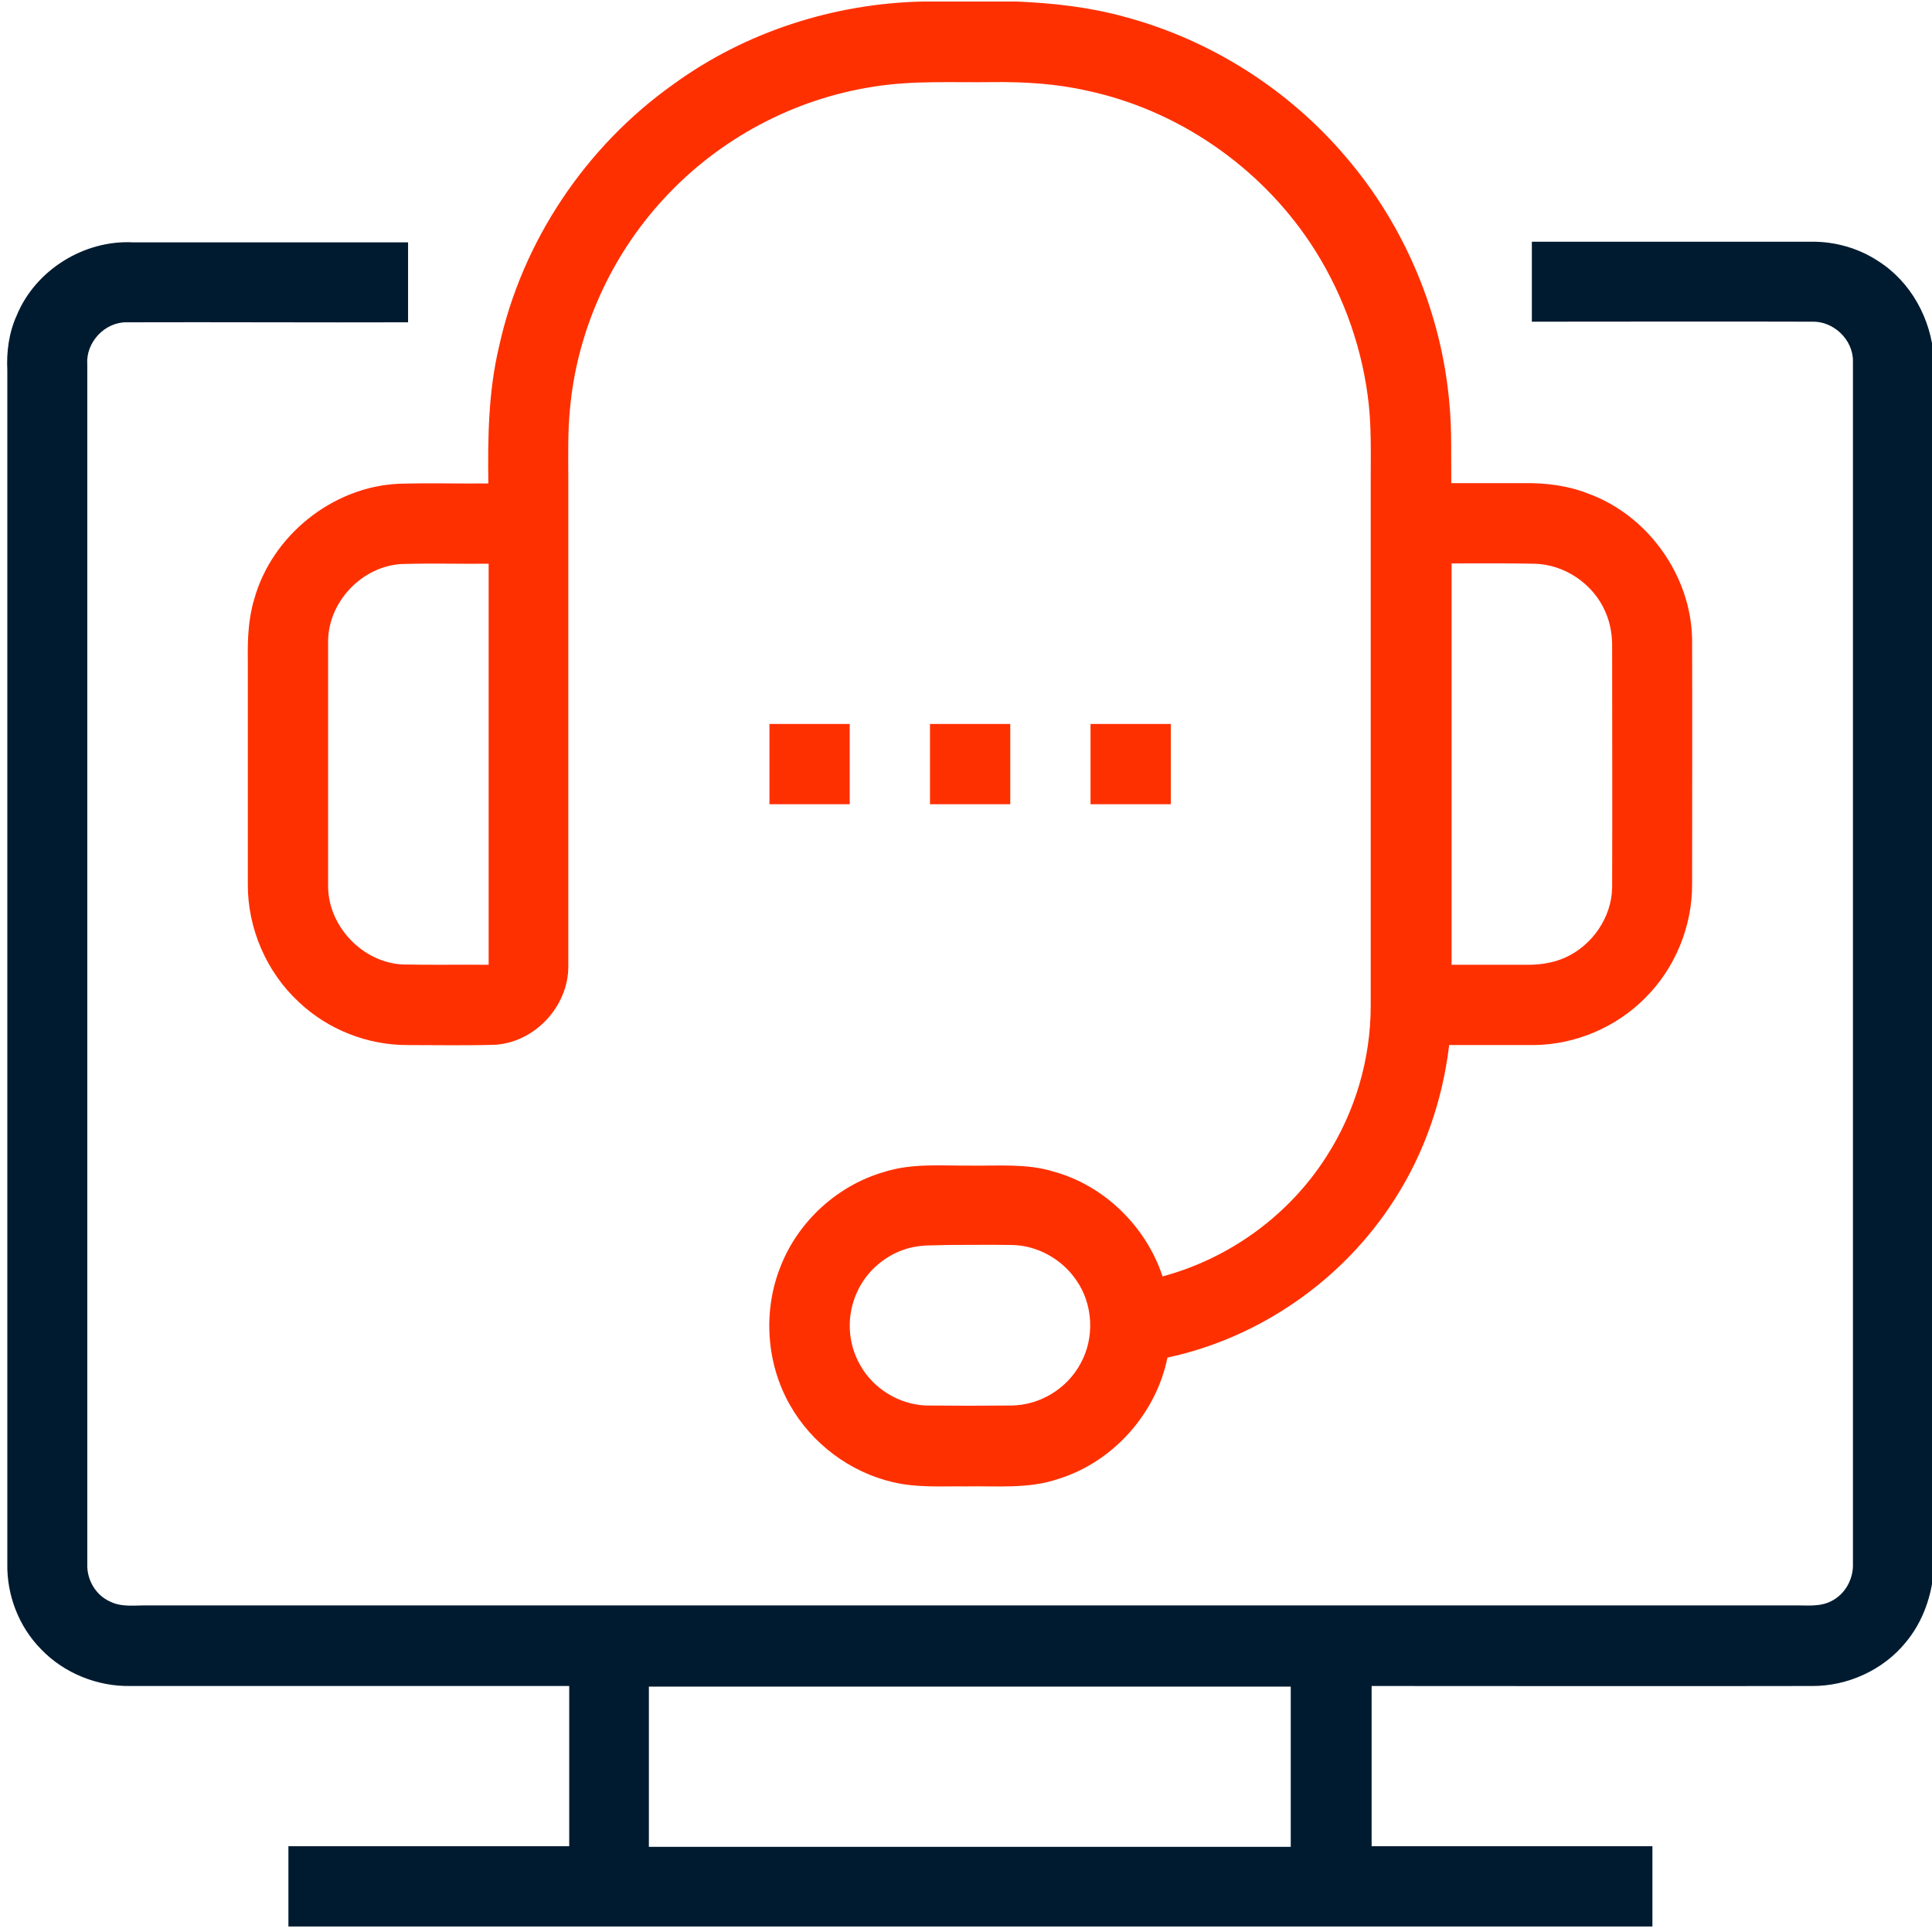 <?xml version="1.0" encoding="utf-8"?>
<!-- Generator: Adobe Illustrator 24.1.2, SVG Export Plug-In . SVG Version: 6.00 Build 0)  -->
<svg version="1.1" baseProfile="tiny" id="Layer_1" xmlns="http://www.w3.org/2000/svg" xmlns:xlink="http://www.w3.org/1999/xlink"
	 x="0px" y="0px" viewBox="0 0 633 633" overflow="visible" xml:space="preserve">
<g>
	<g>
		<path fill="#FF3000" d="M302.5,0.5H333c11.9,0.5,23.9,1.8,35.4,5c28.2,7.5,54,23.9,72.8,46.2c19.2,22.5,31.2,51.2,33.7,80.7
			c0.8,8.6,0.5,17.2,0.6,25.9c8,0,16,0,24,0c7-0.1,14.2,0.8,20.8,3.4c19.6,7.1,33.8,26.9,34.1,47.8c0.1,26.7,0,53.4,0,80.1
			c0.1,13.9-5.6,27.7-15.4,37.4c-9.5,9.6-22.9,15.3-36.5,15.4c-9.2,0-18.4,0-27.7,0c-2.1,17.9-8.1,35.4-17.9,50.6
			c-16.7,26.2-44,45.3-74.4,51.8c-3.7,18.4-17.9,34.3-35.9,39.8c-9.7,3.3-20.1,2.2-30.1,2.4c-8-0.1-16.1,0.5-24-1.4
			c-14.1-3.3-26.6-12.7-33.7-25.3c-7.8-13.7-8.9-30.9-3-45.5c5.8-14.7,18.6-26.4,33.8-30.8c9.3-3,19.2-2,28.8-2.1
			c8.9,0.1,18-0.7,26.6,1.9c16.7,4.5,30.5,18,35.9,34.4c22-5.9,41.5-20.1,53.7-39.3c9.4-14.6,14.5-31.9,14.5-49.3
			c0-57.4,0-114.7,0-172.1c0-9.4,0.3-18.8-1-28c-2.4-17.8-8.9-35-18.8-49.9c-16.8-25.2-43.5-43.6-73.2-49.9
			c-10.1-2.3-20.4-2.9-30.7-2.8c-13.1,0.2-26.2-0.6-39.2,1.5c-26.1,4-50.6,17.1-68.5,36.5c-17.6,18.9-28.8,43.8-31,69.6
			c-0.7,7.4-0.5,14.8-0.5,22.1c0,53.4,0,106.7,0,160.1c0,13-10.9,24.7-23.8,25.6c-9.7,0.3-19.4,0.1-29,0.1c-13.1,0-26-5.1-35.5-14.1
			c-10.6-9.8-16.8-24.2-16.7-38.6c0-24.4,0-48.7,0-73.1c-0.1-6.8,0.1-13.7,2.1-20.3c5.8-20.9,25.7-36.8,47.3-37.8
			c9.8-0.3,19.6,0,29.4-0.1c-0.2-15,0-30.1,3.5-44.8c7.5-34.4,28.3-65.5,57-85.9C244.2,10.4,273.3,1.1,302.5,0.5z M107.5,210.4
			c0,26.7,0,53.4,0,80.1c0.1,13.1,11.4,24.9,24.5,25.5c9.3,0.2,18.7,0,28.1,0.1c0-43.8,0-87.6,0-131.4c-9.5,0.1-19.1-0.2-28.6,0.1
			C118.4,185.6,107.4,197.4,107.5,210.4z M475.6,184.6c0,43.8,0,87.6,0,131.5c8,0,16,0,24,0c4.4,0.1,9-0.5,13.1-2.3
			c9-4,15.4-13.3,15.5-23.1c0.1-26,0-52.1,0-78.1c0.1-4.1-0.5-8.3-2.2-12.1c-3.9-9.2-13.5-15.7-23.5-15.8
			C493.5,184.5,484.5,184.6,475.6,184.6z M298.7,408.7c-7.9,1.8-14.8,7.5-18,14.9c-3.4,7.5-3,16.5,1.1,23.6
			c4.3,7.8,12.8,13,21.7,13.3c9.3,0.1,18.6,0.1,27.9,0c9.3-0.1,18.2-5.5,22.6-13.7c4.7-8.4,4.2-19.5-1.4-27.4
			c-4.7-6.9-12.8-11.4-21.2-11.5c-7-0.1-14,0-20.9,0C306.6,408.1,302.6,407.8,298.7,408.7z"/>
	</g>
	<path fill="#FF3000" d="M252.1,237.2c8.8,0,17.5,0,26.3,0c0,8.8,0,17.5,0,26.3c-8.8,0-17.5,0-26.3,0
		C252.1,254.7,252.1,245.9,252.1,237.2z"/>
	<path fill="#FF3000" d="M304.7,237.2c8.8,0,17.5,0,26.3,0c0,8.8,0,17.5,0,26.3c-8.8,0-17.5,0-26.3,0
		C304.7,254.7,304.7,245.9,304.7,237.2z"/>
	<path fill="#FF3000" d="M357.3,237.2c8.8,0,17.5,0,26.3,0c0,8.8,0,17.5,0,26.3c-8.8,0-17.5,0-26.3,0
		C357.3,254.7,357.3,245.9,357.3,237.2z"/>
</g>
<g>
	<g>
		<path fill="#001B30" d="M5.5,103.3c6.1-14.8,22-24.7,38-23.9c30.1,0,60.2,0,90.2,0c0,8.7,0,17.5,0,26.2c-30.7,0.1-61.5-0.1-92.2,0
			c-7.2-0.1-13.4,6.6-12.9,13.7c0,131.1,0,262.1,0,393.1c-0.2,5.1,2.7,10.2,7.4,12.3c3.9,2,8.4,1.2,12.6,1.3
			c179.6,0,359.3,0,538.9,0c4.2-0.1,8.6,0.6,12.5-1.4c4.6-2.3,7.3-7.3,7.1-12.4c0-131.3,0-262.5,0-393.8c0.1-7.1-6.4-13.3-13.5-13
			c-30.6-0.1-61.1,0-91.7,0c0-8.8,0-17.5,0-26.2c30.5,0,61,0,91.6,0c7.7-0.1,15.4,2.1,21.8,6.3c10.8,6.8,17.4,19,18.3,31.6v397
			c-0.6,8.7-3.6,17.3-9.2,24c-7.4,9.1-19.1,14.4-30.8,14.3c-48.1,0.1-96.1,0-144.2,0c0,17.5,0,35,0,52.5c30.7,0,61.3,0,92,0
			c0,8.8,0,17.5,0,26.3c-149,0-298,0-446.9,0c0-8.8,0-17.5,0-26.3c30.7,0,61.3,0,92,0c0-17.5,0-35,0-52.5c-47.9,0-95.9,0-143.8,0
			c-10.8,0.2-21.7-4.2-29.2-12c-7.3-7.4-11.3-17.7-11.1-28.1c0-130.3,0-260.7,0-391C2.1,115.3,2.9,109,5.5,103.3z M212.6,552.6
			c0,17.5,0,35,0,52.5c70.1,0,140.2,0,210.3,0c0-17.5,0-35,0-52.5C352.9,552.6,282.7,552.6,212.6,552.6z"/>
	</g>
</g>
</svg>

